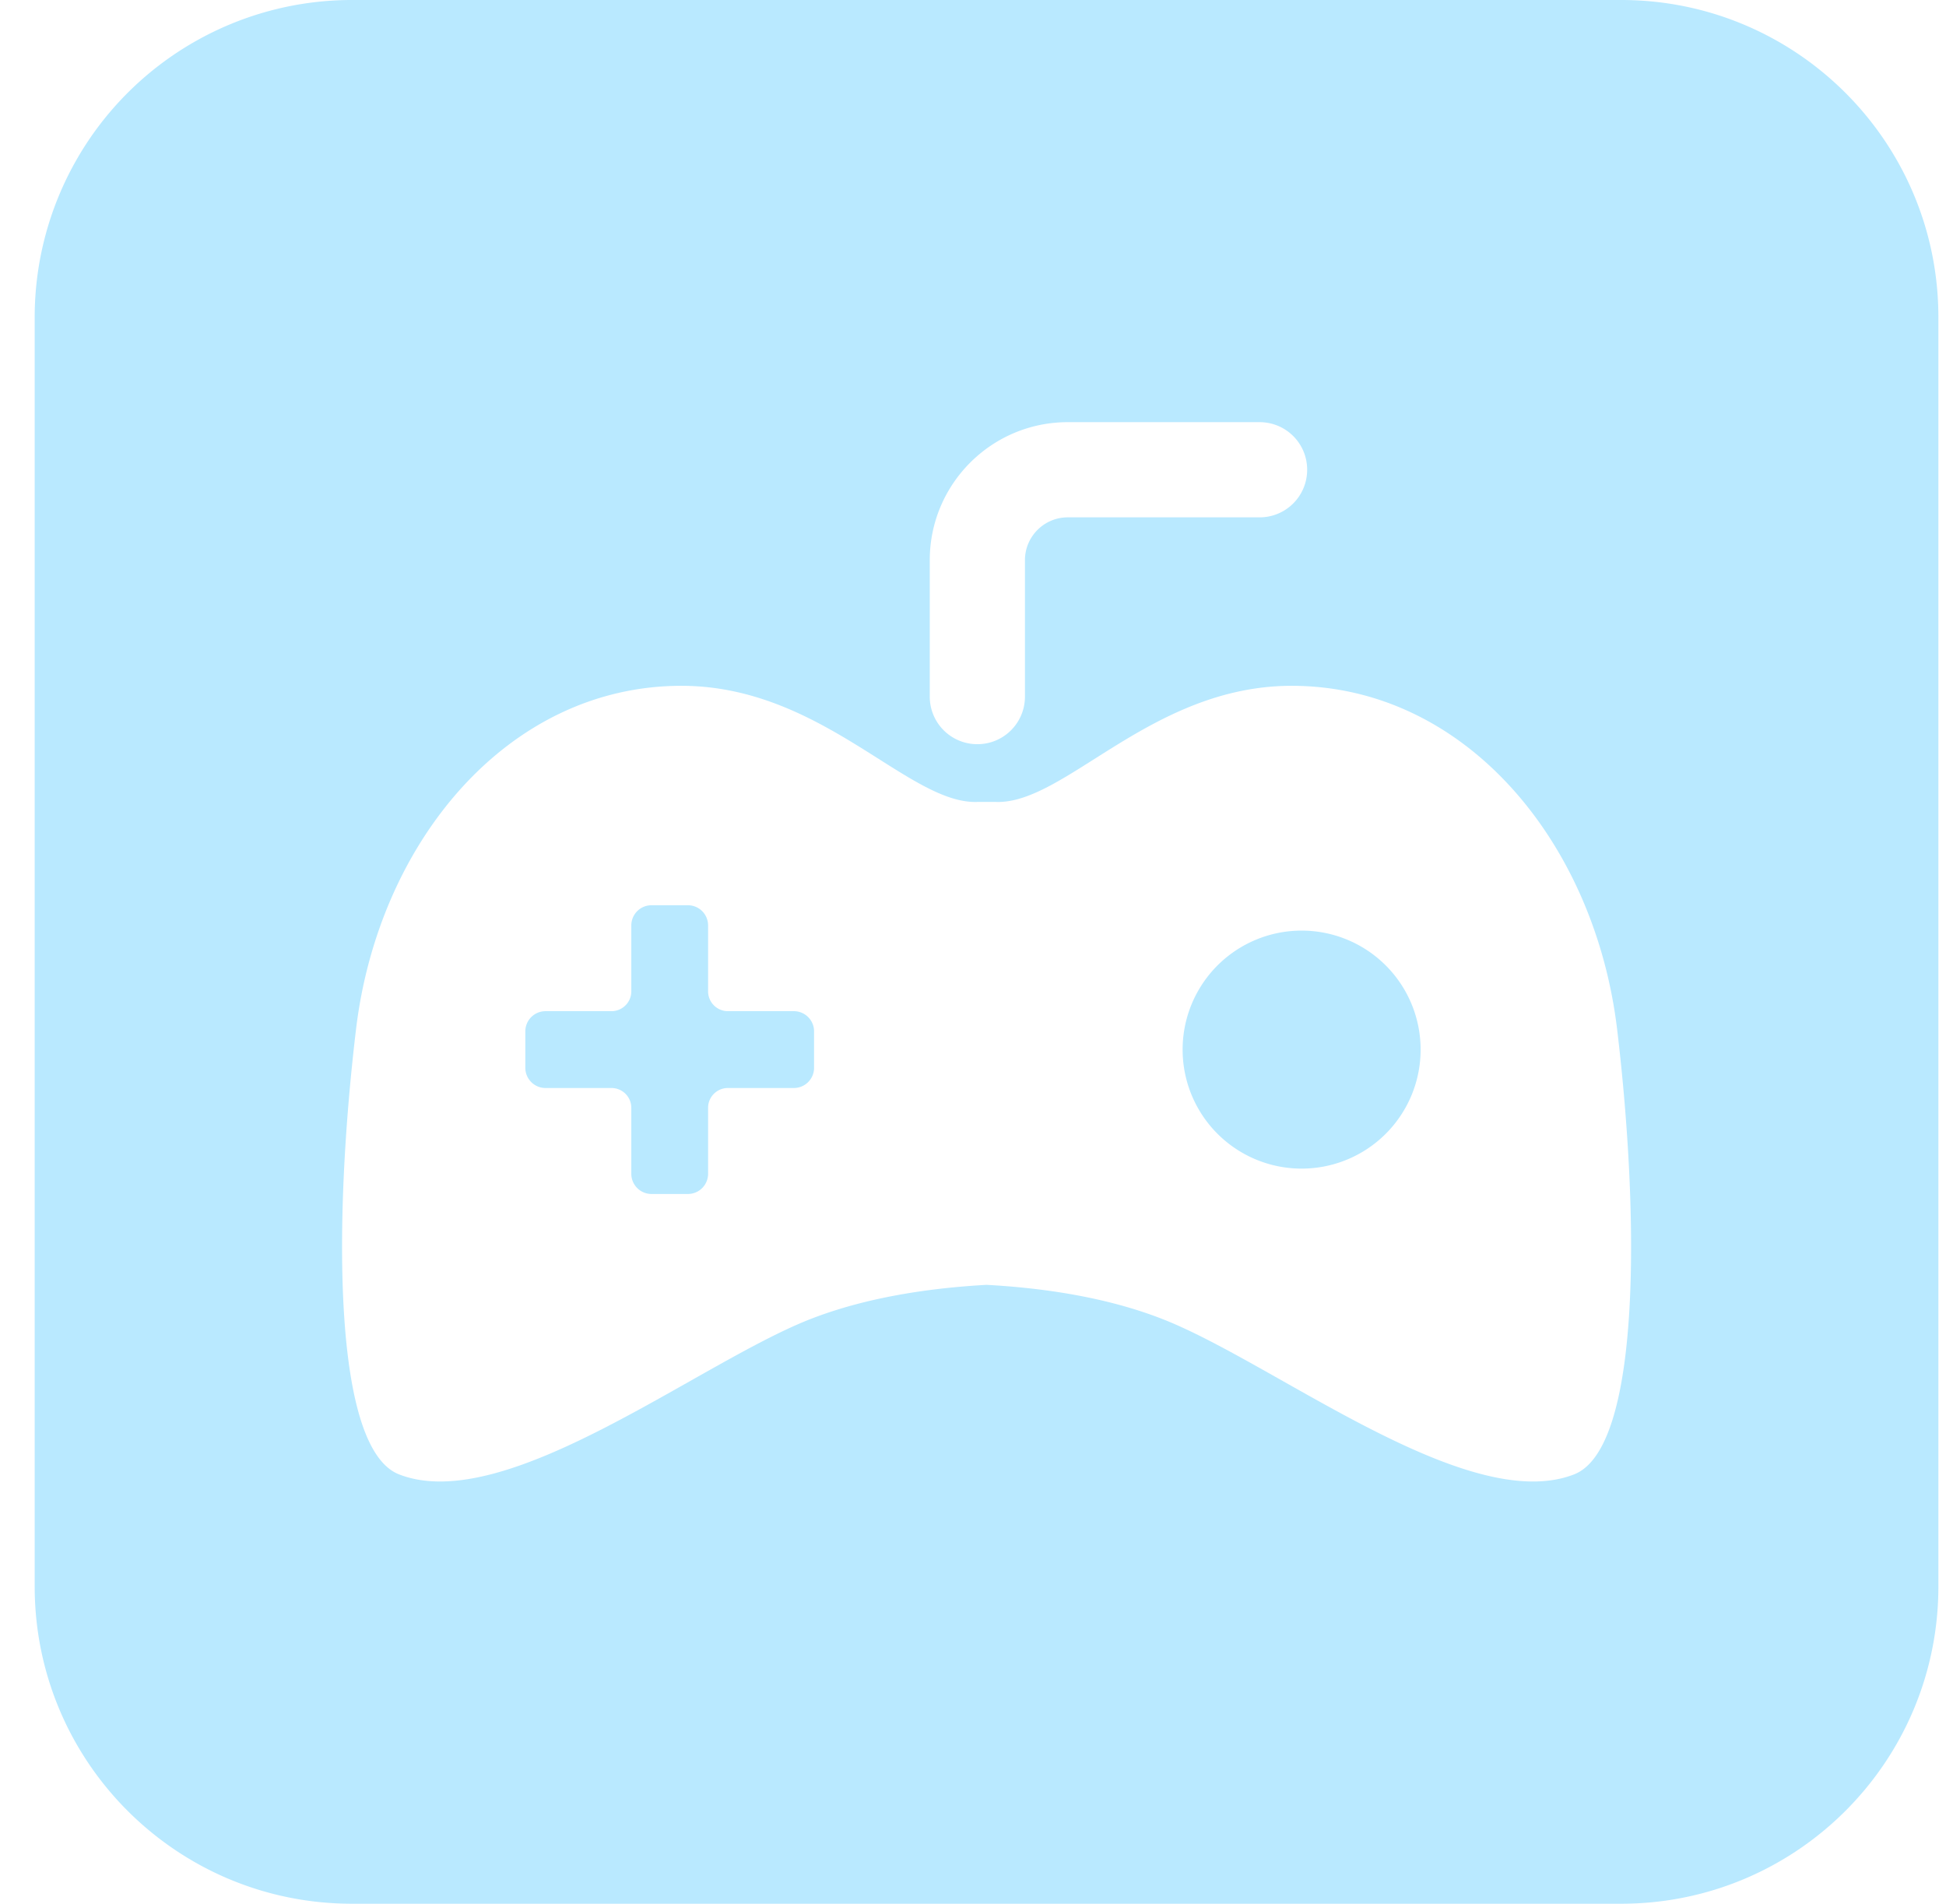 <svg width="46" height="45" fill="none" xmlns="http://www.w3.org/2000/svg"><g clip-path="url(#clip0_2628_12952)" fill="#B9E9FF"><path d="M38.32 0h-30a7.498 7.498 0 00-7.5 7.5v30c0 4.144 3.357 7.5 7.5 7.5h30c4.144 0 7.5-3.356 7.5-7.5v-30c0-4.144-3.356-7.5-7.5-7.5zM21.978 13.241c0-1.8 1.462-3.262 3.262-3.262h4.534c.623 0 1.125.502 1.125 1.125 0 .622-.502 1.125-1.125 1.125H25.24c-.558 0-1.012.454-1.012 1.012v3.225c0 .623-.503 1.125-1.125 1.125a1.123 1.123 0 01-1.125-1.125v-3.225zm15.229 21.611c-2.532.983-7.08-2.64-9.732-3.674-1.346-.526-2.853-.736-4.155-.807-1.297.072-2.808.282-4.155.806-2.65 1.032-7.2 4.658-9.73 3.675-1.595-.618-1.546-6.108-1.02-10.514.524-4.407 3.57-8.123 7.69-8.127 3.327 0 5.363 2.805 6.998 2.745h.435c1.635.064 3.671-2.745 6.997-2.745 4.122.004 7.167 3.72 7.692 8.127.525 4.406.577 9.896-1.02 10.514z"/><path d="M30.715 27.623a2.813 2.813 0 100-5.625 2.813 2.813 0 000 5.625zm-11.948-3.721h-1.56a.469.469 0 01-.469-.468v-1.56a.477.477 0 00-.476-.476h-.863a.477.477 0 00-.476.476v1.56c0 .258-.21.468-.469.468h-1.56a.477.477 0 00-.476.477v.862c0 .263.214.477.476.477h1.56c.259 0 .469.21.469.468v1.56c0 .263.214.477.476.477h.863a.477.477 0 00.476-.477v-1.56c0-.259.21-.468.469-.468h1.56a.477.477 0 00.476-.477v-.862a.477.477 0 00-.476-.477z"/></g><defs><clipPath id="clip0_2628_12952"><path fill="#fff" transform="translate(.82)" d="M0 0h45v45H0z"/></clipPath></defs></svg>